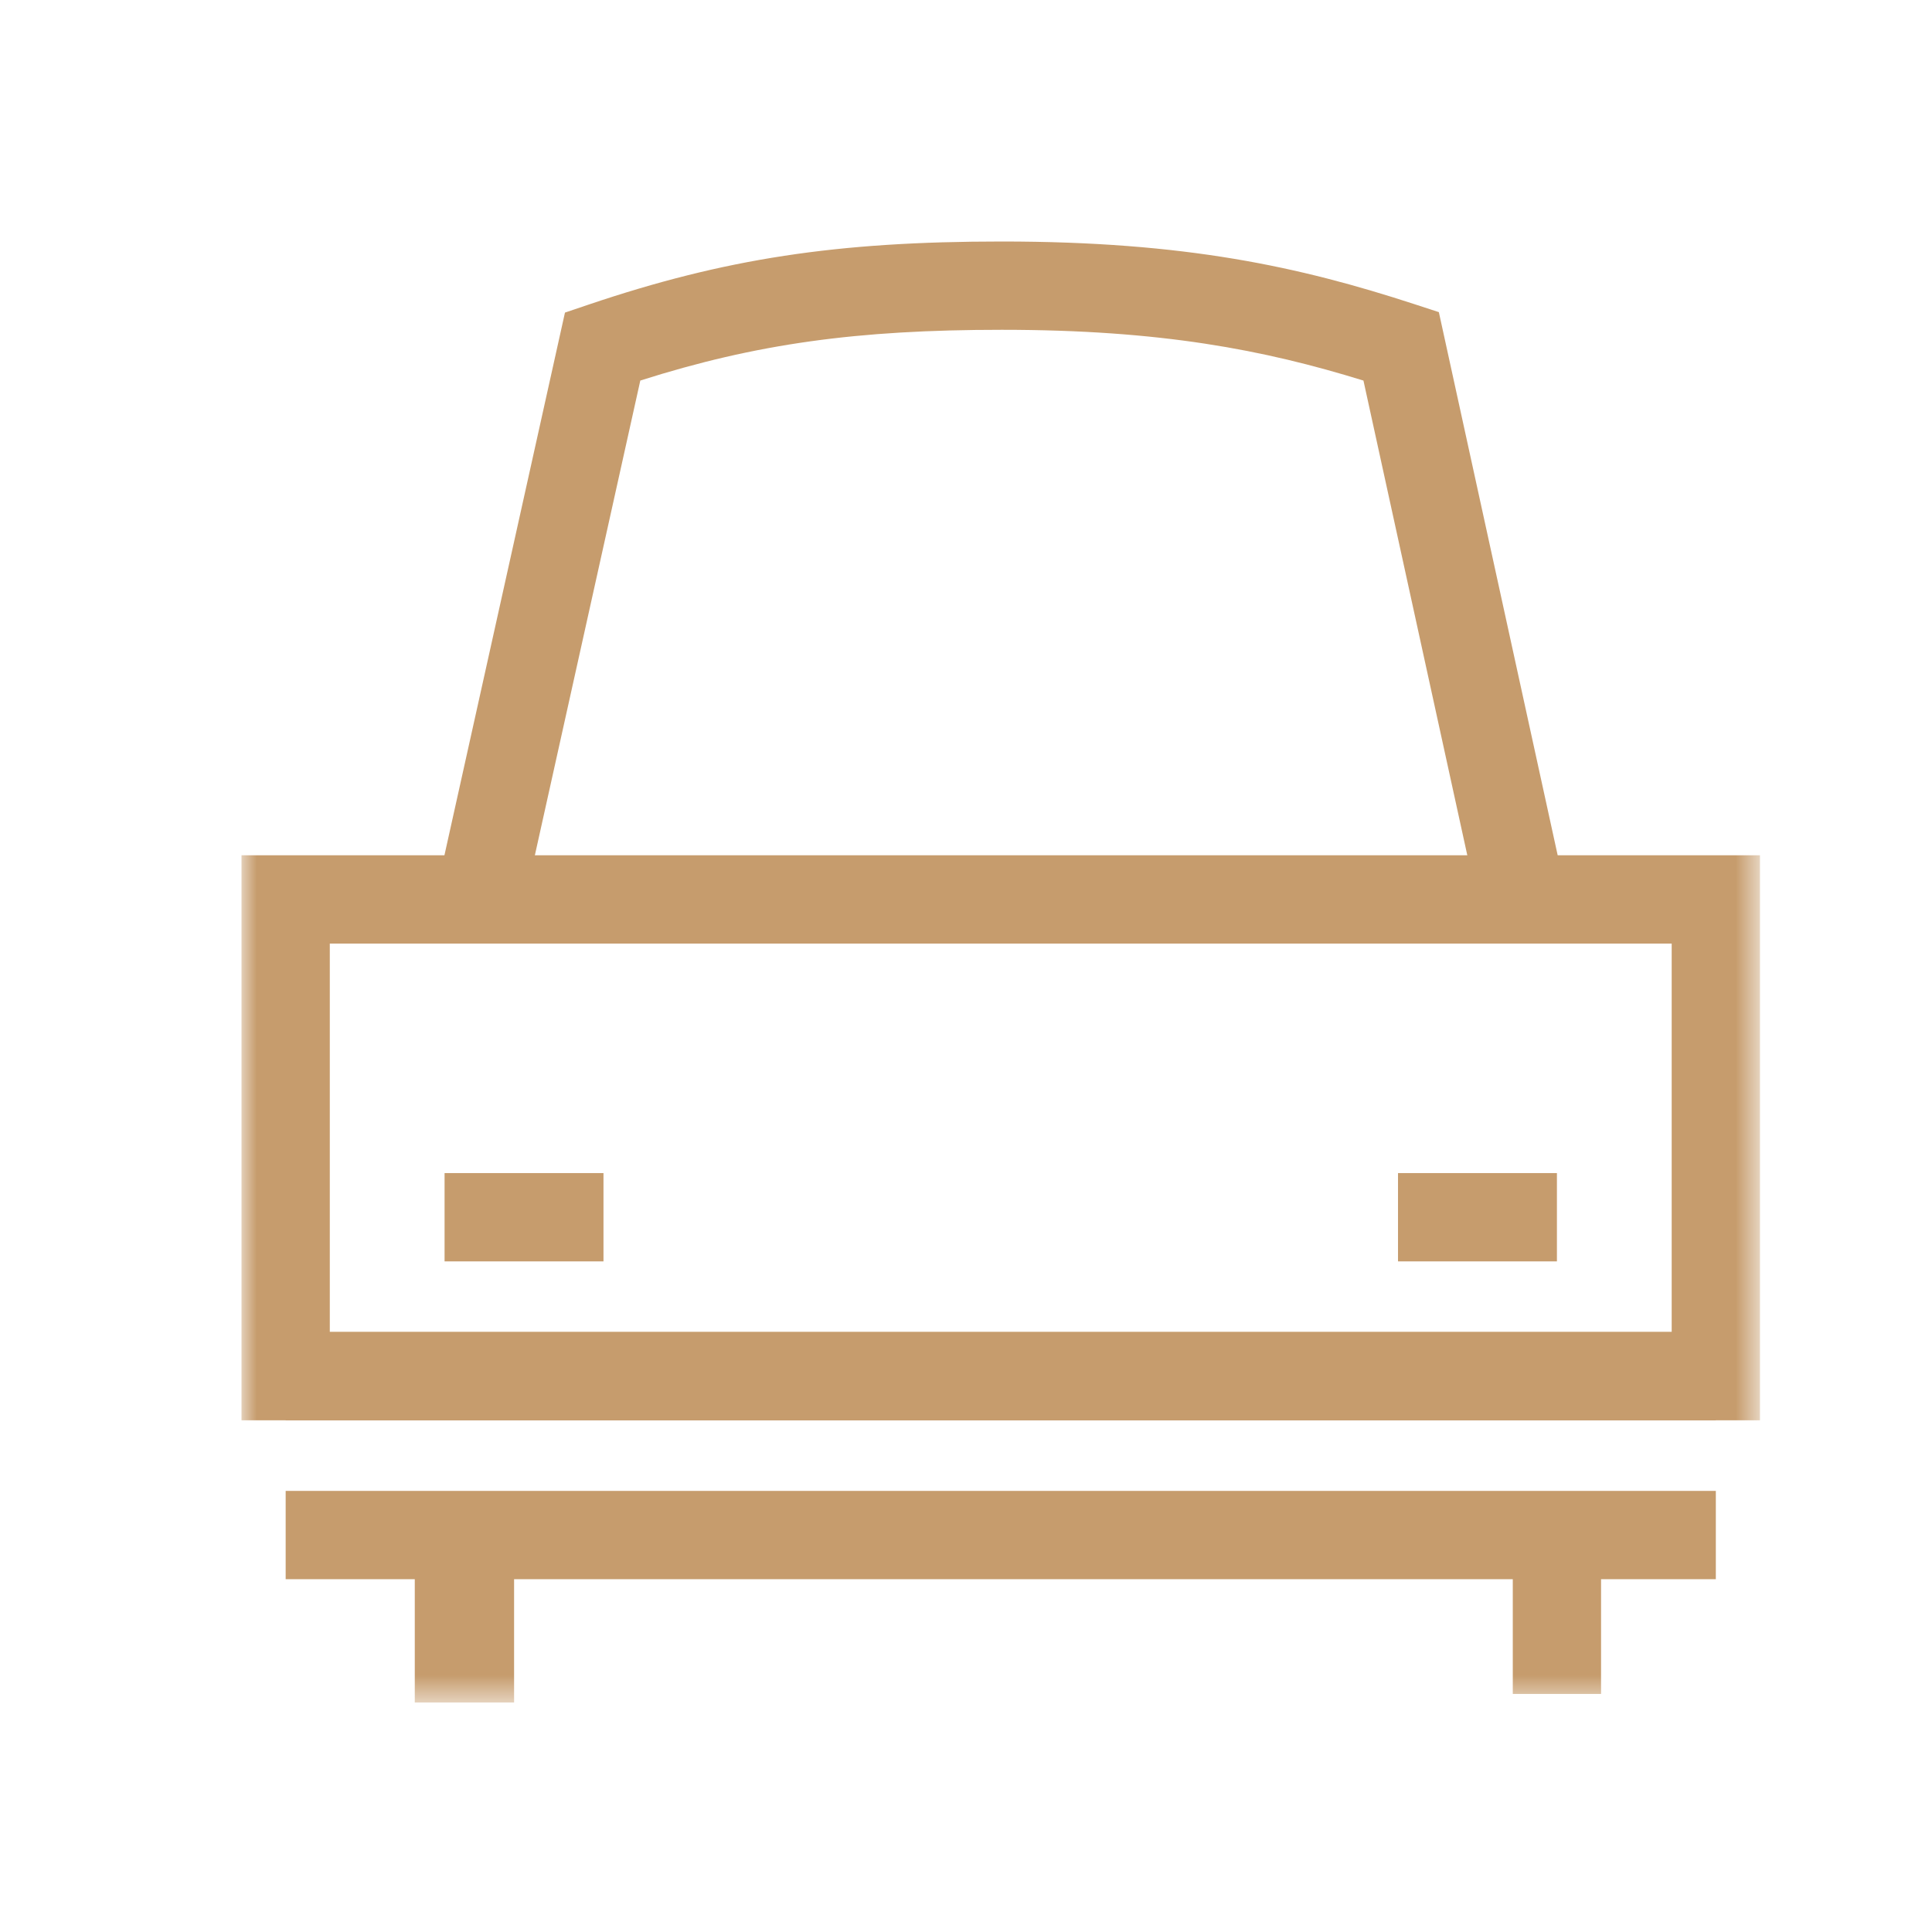 <?xml version="1.0" encoding="UTF-8"?>
<svg width="64px" height="64px" viewBox="0 0 64 64" version="1.1" xmlns="http://www.w3.org/2000/svg" xmlns:xlink="http://www.w3.org/1999/xlink">
    <title>F8C3DC4D-4E9B-4E77-B5BF-C715A5A6A0D5</title>
    <defs>
        <polygon id="path-1" points="0 48.398 50.301 48.398 50.301 -0 0 -0"></polygon>
    </defs>
    <g id="Page-1" stroke="none" stroke-width="1" fill="none" fill-rule="evenodd">
        <g id="Jori&amp;credit-landing/gestión-detalle-1" transform="translate(-1152, -5512)">
            <g id="más-servicios" transform="translate(0, 5344)">
                <g id="icon-Transportes" transform="translate(1152, 168)">
                    <g id="Group-11" transform="translate(8, 8)">
                        <path d="M9.283,22.291 L6.428,21.658 L10.715,2.355 L11.496,2.091 C16.006,0.567 19.716,-3.78956126e-14 25.185,-3.78956126e-14 C31.258,-3.78956126e-14 35.047,0.832 38.868,2.08 L39.664,2.34 L43.891,21.662 L41.034,22.287 L37.166,4.607 C33.867,3.587 30.448,2.925 25.185,2.925 C20.388,2.925 17.051,3.386 13.211,4.606 L9.283,22.291 Z" id="Fill-1" fill="#C69C6D"></path>
                        <mask id="mask-2" fill="white">
                            <use xlink:href="#path-1"></use>
                        </mask>
                        <g id="Clip-4"></g>
                        <path d="M2.925,36.124 L47.377,36.124 L47.377,23.257 L2.925,23.257 L2.925,36.124 Z M0,39.049 L50.301,39.049 L50.301,20.332 L0,20.332 L0,39.049 Z" id="Fill-3" fill="#C69C6D" mask="url(#mask-2)"></path>
                        <polygon id="Fill-5" fill="#C69C6D" mask="url(#mask-2)" points="1.463 44.313 48.839 44.313 48.839 41.388 1.463 41.388"></polygon>
                        <polygon id="Fill-6" fill="#C69C6D" mask="url(#mask-2)" points="1.463 39.049 48.839 39.049 48.839 36.124 1.463 36.124"></polygon>
                        <polygon id="Fill-7" fill="#C69C6D" mask="url(#mask-2)" points="6.727 33.785 11.991 33.785 11.991 30.86 6.727 30.86"></polygon>
                        <polygon id="Fill-8" fill="#C69C6D" mask="url(#mask-2)" points="38.311 33.785 43.575 33.785 43.575 30.86 38.311 30.86"></polygon>
                        <polygon id="Fill-9" fill="#C69C6D" mask="url(#mask-2)" points="5.74 48.398 9.03 48.398 9.03 42.476 5.74 42.476"></polygon>
                        <polygon id="Fill-10" fill="#C69C6D" mask="url(#mask-2)" points="42.113 48.114 45.037 48.114 45.037 42.85 42.113 42.85"></polygon>
                    </g>
                </g>
            </g>
        </g>
    </g>
</svg>